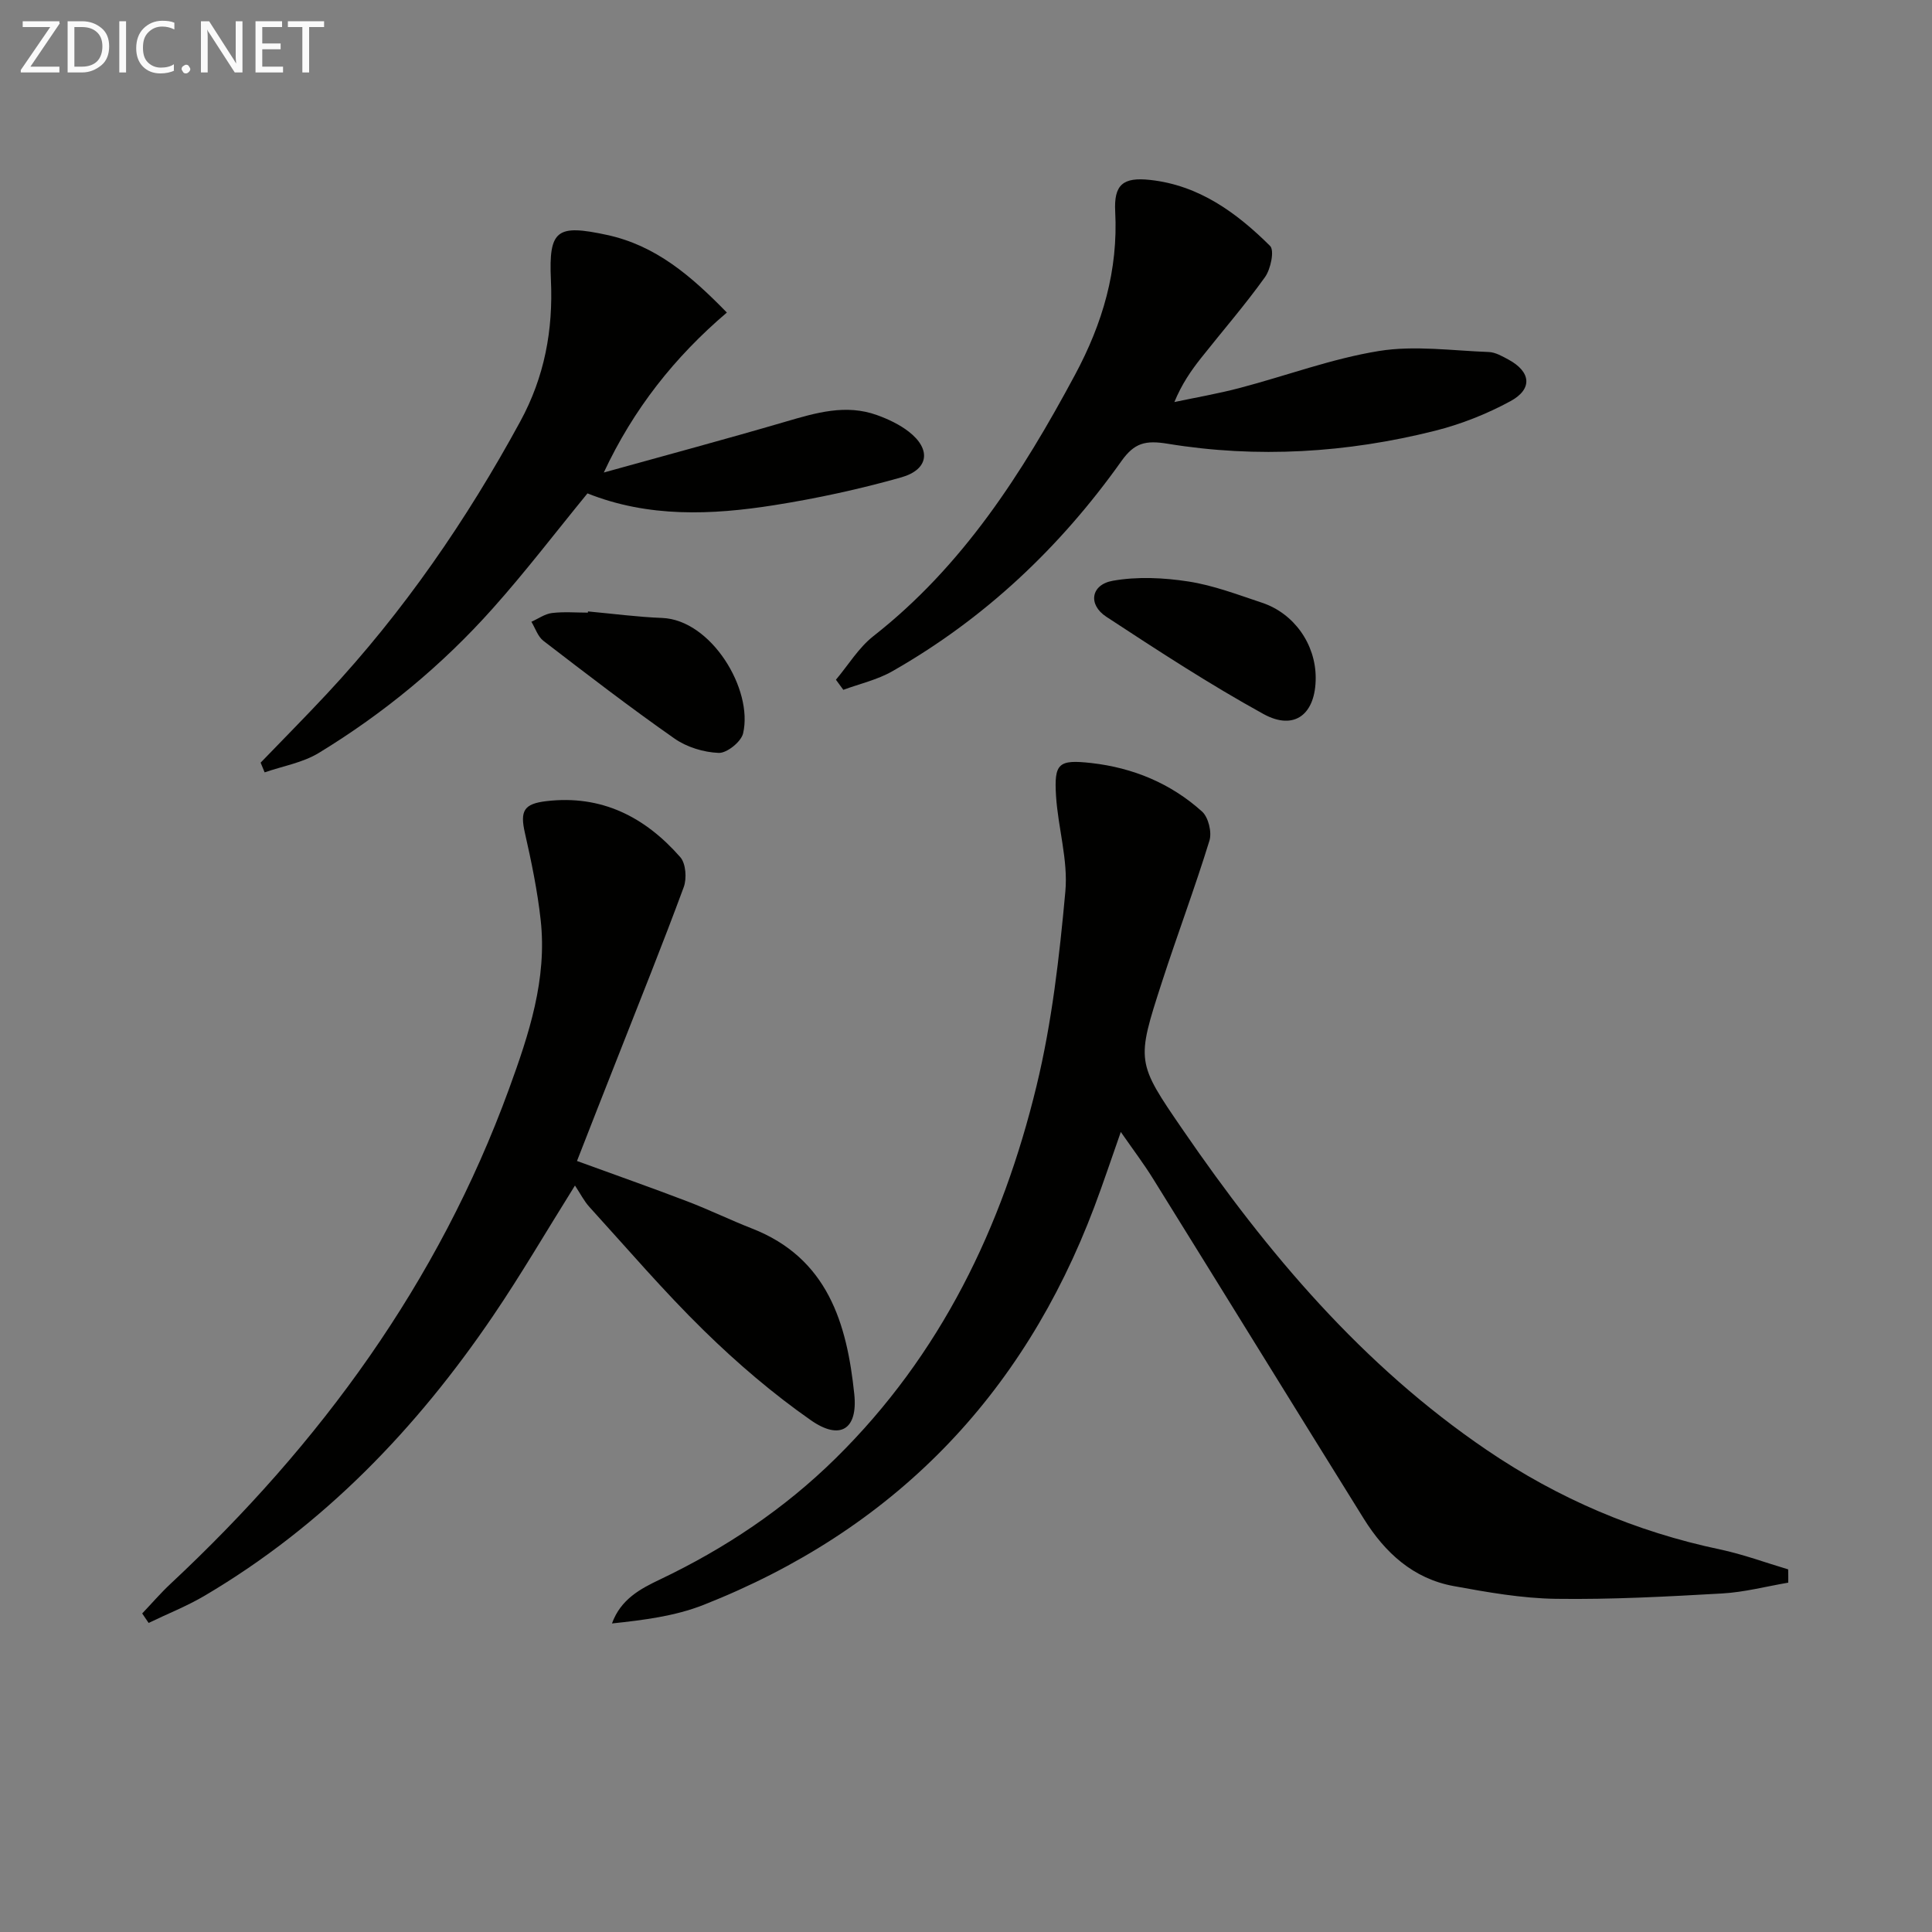 <svg enable-background="new 0 0 400 400" viewBox="0 0 400 400" xmlns="http://www.w3.org/2000/svg"><rect x="0" y="0" width="400" height="400" fill="#808080" stroke="none"/><path d="m370.24 327.67c-4.56.78-9.1 1.98-13.69 2.24-11.46.65-22.94 1.27-34.41 1.11-7.07-.1-14.17-1.36-21.17-2.64-8.39-1.53-14.24-6.93-18.61-13.94-14.58-23.43-29.05-46.93-43.62-70.38-1.91-3.08-4.11-5.99-6.69-9.7-2 5.69-3.64 10.62-5.47 15.48-14.85 39.4-41.8 67.03-80.98 82.46-5.88 2.31-12.35 3.12-18.9 3.82 1.83-5.04 5.91-7.19 9.93-9.1 13.49-6.43 25.74-14.61 36.38-25.09 21.77-21.43 34.53-47.91 41.6-77.13 3.18-13.13 4.73-26.74 5.96-40.23.59-6.48-1.51-13.16-1.93-19.78-.42-6.79.51-7.57 7.32-6.81 8.64.98 16.46 4.22 22.92 10.05 1.31 1.19 2.06 4.28 1.52 6.02-3.02 9.82-6.65 19.46-9.82 29.24-5.35 16.52-5.33 16.59 4.37 30.71 17.45 25.41 37.11 48.72 62.9 66.23 14.76 10.03 30.81 16.89 48.29 20.57 4.77 1.01 9.39 2.73 14.08 4.12.03.93.02 1.84.02 2.75z" fill="#010100"/><path d="m119.46 240.37c7.97 2.91 15.47 5.54 22.89 8.38 4.5 1.72 8.84 3.84 13.32 5.59 15.69 6.12 19.68 19.64 21.2 34.31.76 7.3-2.94 9.62-8.98 5.4-7.86-5.49-15.24-11.81-22.1-18.52-8.32-8.13-15.91-17.02-23.75-25.63-1.1-1.2-1.85-2.72-3-4.45-6.15 9.84-11.25 18.59-16.93 26.95-15.89 23.41-35.14 43.45-59.7 57.95-3.7 2.19-7.75 3.78-11.64 5.66-.44-.65-.89-1.31-1.33-1.96 1.97-2.07 3.83-4.24 5.91-6.18 30.97-28.94 55.41-62.33 70.04-102.43 4.12-11.3 7.91-22.71 6.55-34.97-.67-6.05-1.91-12.06-3.26-18-1.05-4.6-.22-6.05 4.42-6.6 11.46-1.36 20.47 3.29 27.75 11.6 1.15 1.31 1.37 4.41.71 6.2-4.36 11.82-9.08 23.51-13.68 35.24-2.79 7.05-5.56 14.13-8.42 21.46z" fill="#010100"/><path d="m173.07 140.73c2.56-3.04 4.7-6.63 7.76-9.03 18.52-14.52 30.79-33.7 41.73-54.08 5.74-10.69 8.96-21.66 8.33-33.82-.29-5.58 1.62-7.16 7.22-6.55 10.14 1.1 17.93 6.8 24.85 13.67.93.93.13 4.8-1.06 6.46-4.15 5.8-8.84 11.19-13.27 16.79-2.04 2.59-3.93 5.3-5.49 9.07 4.52-.96 9.09-1.74 13.55-2.92 9.62-2.53 19.05-6.07 28.81-7.65 7.37-1.19 15.14-.07 22.72.21 1.4.05 2.84.89 4.13 1.59 4.6 2.5 5.02 6.06.39 8.58-4.89 2.66-10.25 4.78-15.65 6.14-18.23 4.58-36.79 5.72-55.34 2.68-4.64-.76-6.91-.16-9.59 3.62-12.68 17.85-28.32 32.62-47.42 43.49-3.1 1.77-6.74 2.59-10.14 3.84-.5-.69-1.01-1.39-1.53-2.09z" fill="#010100"/><path d="m53.96 157.9c4.57-4.74 9.21-9.42 13.71-14.24 15.87-17.01 28.94-35.99 40.05-56.41 5.02-9.23 6.82-18.9 6.34-29.31-.48-10.42 1.28-11.52 11.56-9.31 10.14 2.17 17.46 8.48 24.87 16.08-10.82 9.21-19.34 19.97-25.48 33.12 12.54-3.49 25.12-6.86 37.61-10.52 6.29-1.84 12.5-3.71 18.98-1.36 2.3.83 4.63 1.93 6.55 3.42 4.68 3.63 4.18 7.84-1.57 9.47-8.6 2.43-17.39 4.34-26.22 5.74-13.04 2.07-26.13 2.6-38.73-2.43-6.58 8.03-12.81 16.21-19.64 23.85-10.47 11.74-22.56 21.71-35.99 29.89-3.32 2.02-7.45 2.72-11.21 4.02-.27-.66-.55-1.34-.83-2.01z" fill="#010100"/><path d="m272.4 140.28c.03 7.56-4.36 11.11-10.83 7.54-11.15-6.14-21.85-13.13-32.51-20.12-3.86-2.53-3.21-6.66 1.34-7.46 5.06-.9 10.52-.64 15.64.15 5.19.8 10.23 2.73 15.25 4.4 6.64 2.21 11.09 8.58 11.11 15.49z" fill="#010100"/><path d="m121.74 126.59c5.11.47 10.22 1.15 15.34 1.35 10.16.39 18.9 14.79 16.77 23.9-.41 1.74-3.36 4.11-5.05 4.04-3.12-.12-6.62-1.19-9.18-2.99-9.23-6.46-18.17-13.34-27.11-20.21-1.16-.89-1.68-2.61-2.49-3.95 1.42-.63 2.79-1.63 4.26-1.81 2.45-.3 4.96-.08 7.44-.08.01-.07.01-.16.02-.25z" fill="#010100"/><g fill="#fafafa"><path d="m12.4 4.8-6.1 9h6v1.2h-8v-.5l6.1-8.9h-5.7v-1.2h7.6v.4z"/><path d="m14 15v-10.6h3c1.6 0 2.9.5 4 1.4s1.6 2.2 1.6 3.8-.5 3-1.6 3.9-2.4 1.5-4 1.5zm1.4-9.4v8.2h1.6c1.3 0 2.4-.4 3.1-1.1s1.1-1.8 1.1-3.1-.4-2.3-1.2-3-1.8-1-3.1-1z"/><path d="m26.1 4.4v10.6h-1.4v-10.6z"/><path d="m36.1 14.6c-.8.4-1.8.6-2.9.6-1.5 0-2.7-.5-3.6-1.4s-1.4-2.2-1.4-3.8c0-1.7.5-3.1 1.5-4.1s2.3-1.6 3.9-1.6c1 0 1.8.1 2.5.4v1.4c-.8-.4-1.6-.6-2.5-.6-1.2 0-2.1.4-2.9 1.2s-1.1 1.8-1.1 3.2c0 1.3.3 2.3 1 3s1.6 1.1 2.7 1.1c1 0 2-.2 2.7-.7v1.3z"/><path d="m37.6 14.3c0-.2.1-.5.3-.6s.4-.3.6-.3c.3 0 .5.1.6.3s.3.4.3.6-.1.4-.3.6-.4.3-.6.3c-.3 0-.5-.1-.6-.3s-.3-.4-.3-.6z"/><path d="m50.2 15h-1.6l-5.3-8.2c-.2-.2-.3-.5-.4-.7 0 .2.1.7.1 1.5v7.4h-1.4v-10.6h1.7l5.2 8.1c.2.4.4.6.4.7 0-.3-.1-.8-.1-1.5v-7.3h1.4z"/><path d="m58.6 15h-5.7v-10.6h5.5v1.2h-4.1v3.4h3.8v1.2h-3.8v3.6h4.3z"/><path d="m67.1 5.6h-3.1v9.4h-1.4v-9.4h-3v-1.2h7.5z"/></g></svg>